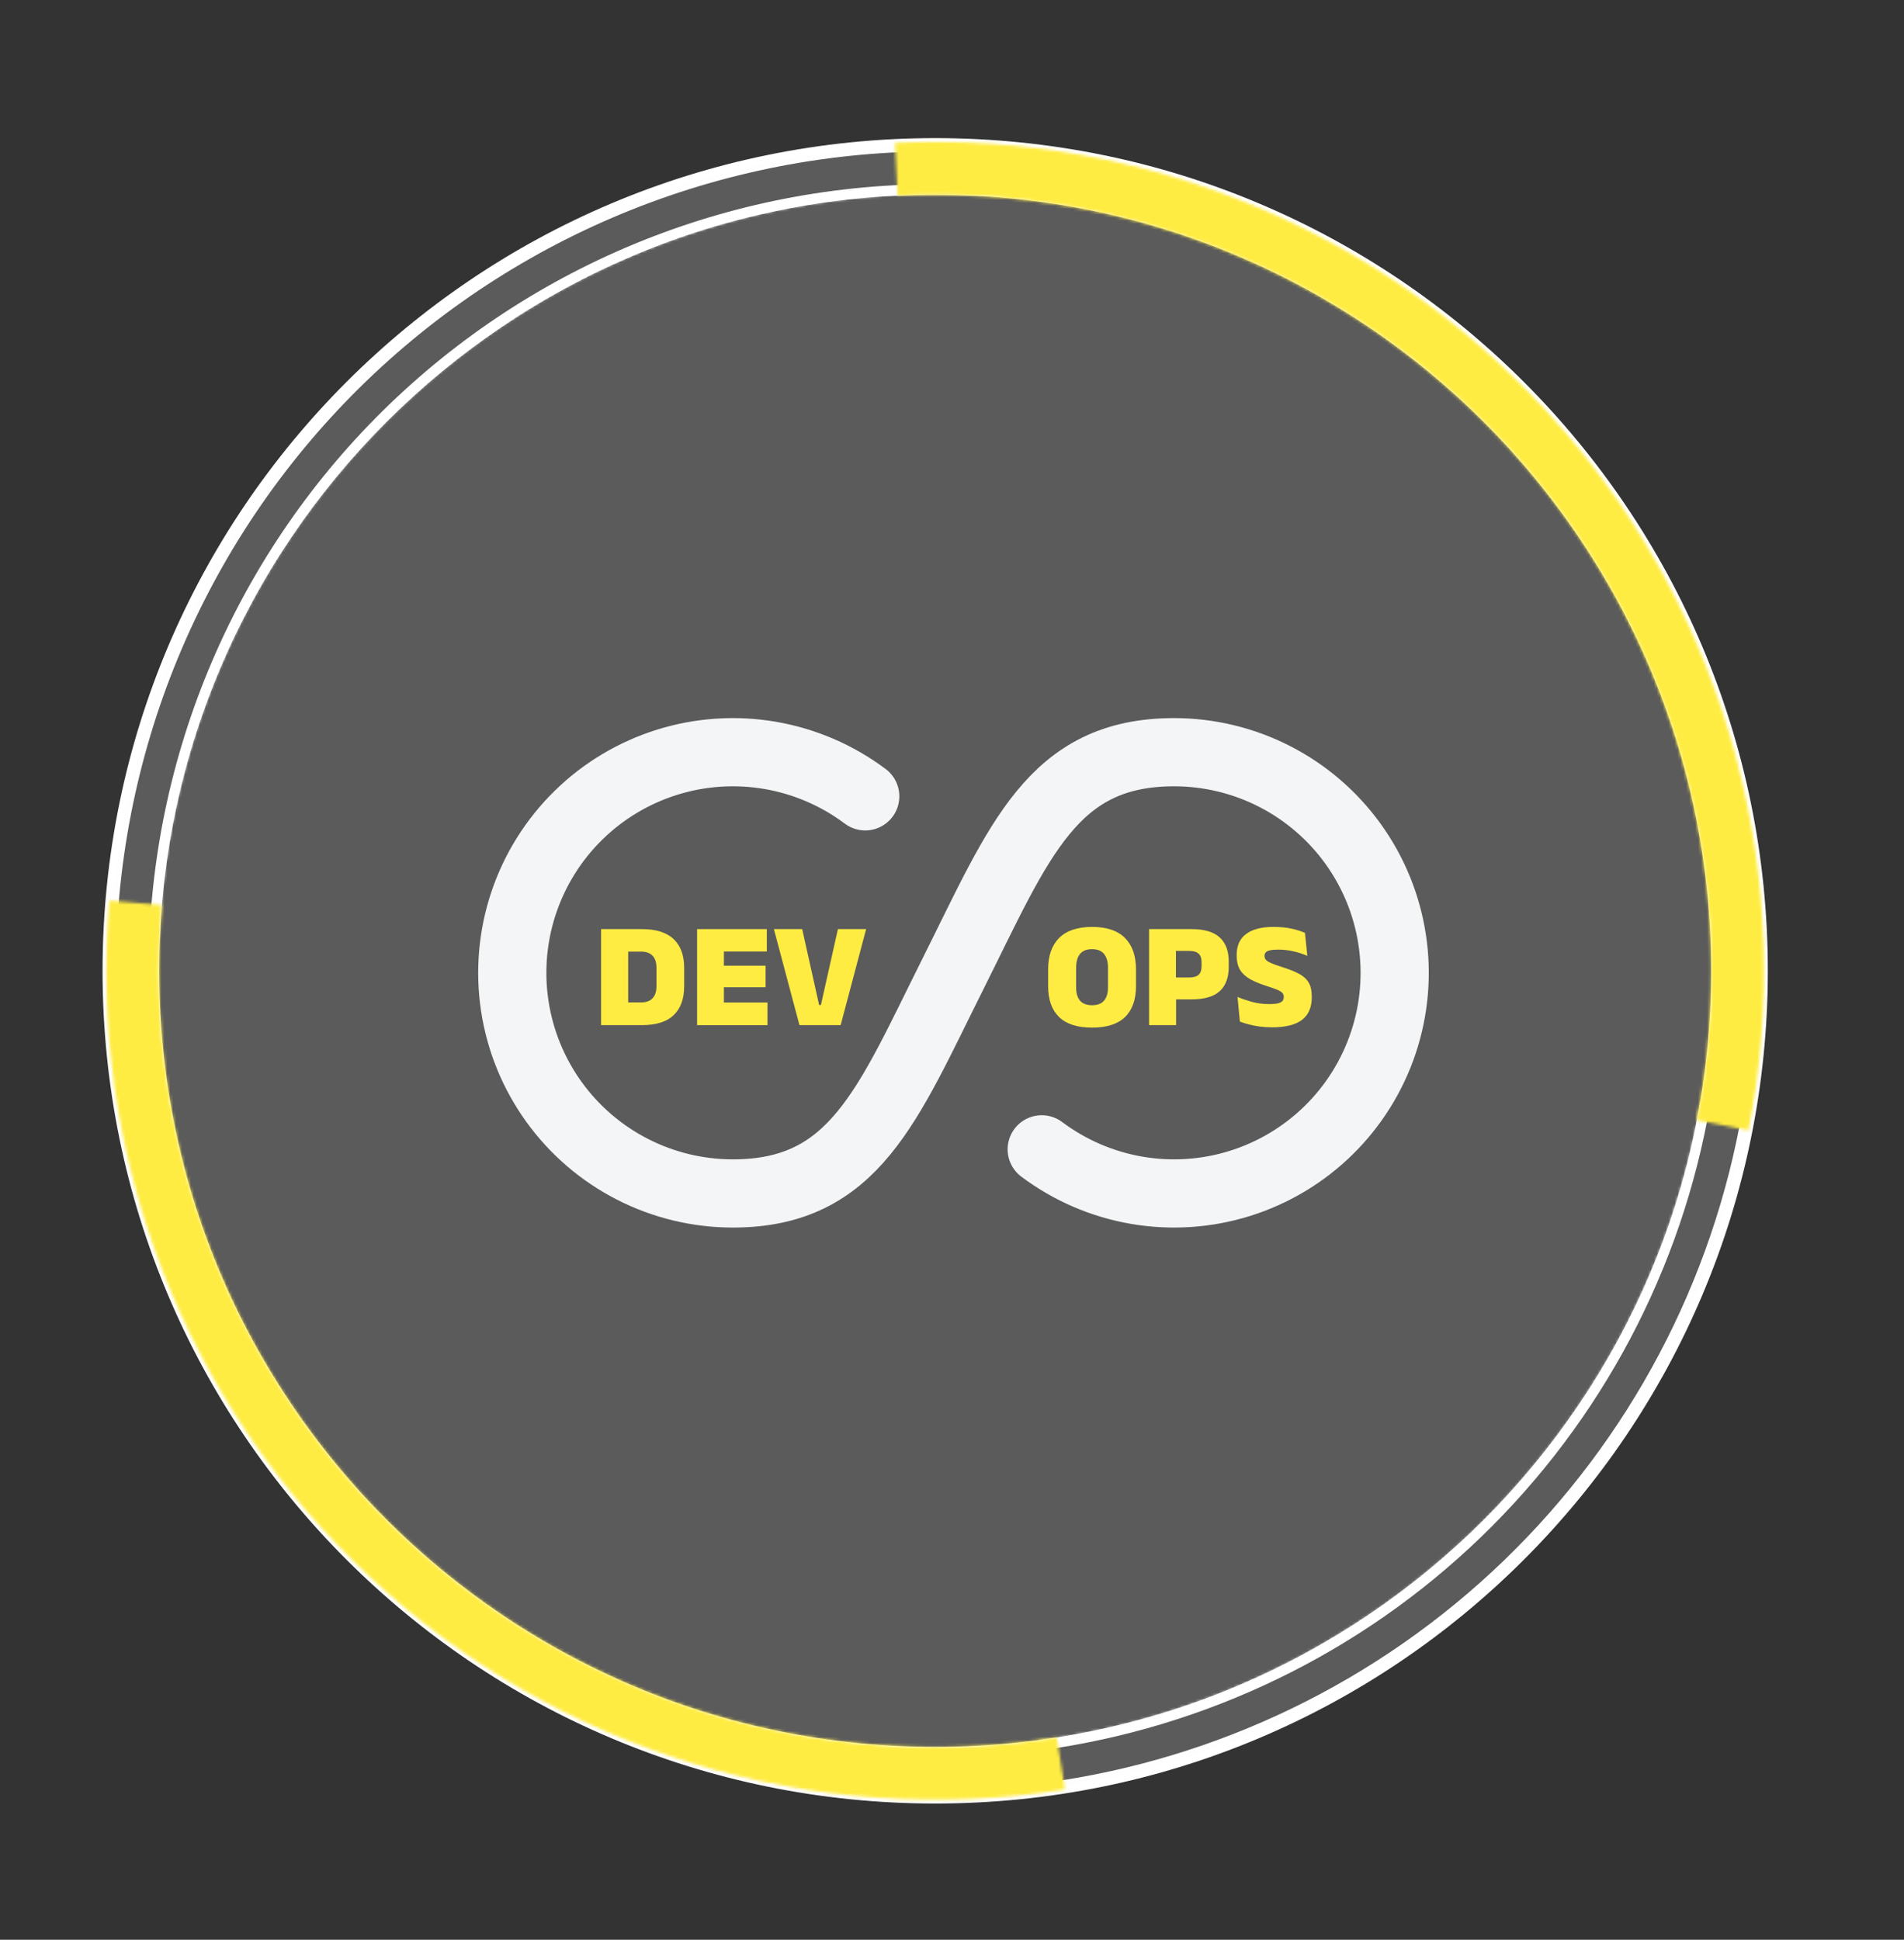 <svg width="643" height="655" viewBox="0 0 643 655" fill="none" xmlns="http://www.w3.org/2000/svg">
<rect x="0" y="0" width="643" height="655" fill="#333333" stroke="none"/>
<mask id="path-1-inside-1_2651_3882" fill="white">
<path d="M36.175 315.865C37.773 278.497 46.844 241.828 62.852 208.024C78.86 174.221 101.48 143.969 129.377 119.055C157.274 94.141 189.881 75.071 225.272 62.971C260.663 50.871 298.12 45.987 335.43 48.608L334.206 66.045C299.226 63.588 264.108 68.167 230.927 79.511C197.746 90.855 167.175 108.734 141.021 132.092C114.866 155.45 93.658 183.813 78.65 215.506C63.642 247.198 55.138 281.577 53.64 316.611L36.175 315.865Z"/>
</mask>
<path d="M36.175 315.865C37.773 278.497 46.844 241.828 62.852 208.024C78.86 174.221 101.48 143.969 129.377 119.055C157.274 94.141 189.881 75.071 225.272 62.971C260.663 50.871 298.12 45.987 335.43 48.608L334.206 66.045C299.226 63.588 264.108 68.167 230.927 79.511C197.746 90.855 167.175 108.734 141.021 132.092C114.866 155.45 93.658 183.813 78.65 215.506C63.642 247.198 55.138 281.577 53.64 316.611L36.175 315.865Z" stroke="white" stroke-width="6.42" mask="url(#path-1-inside-1_2651_3882)"/>
<mask id="path-2-inside-2_2651_3882" fill="white">
<path d="M591.627 375.175C581.547 433.901 552.989 487.878 510.109 529.25C467.23 570.622 412.266 597.232 353.217 605.205L350.878 587.882C406.239 580.407 457.77 555.459 497.972 516.671C538.174 477.882 564.948 427.276 574.399 372.218L591.627 375.175Z"/>
</mask>
<path d="M591.627 375.175C581.547 433.901 552.989 487.878 510.109 529.25C467.23 570.622 412.266 597.232 353.217 605.205L350.878 587.882C406.239 580.407 457.77 555.459 497.972 516.671C538.174 477.882 564.948 427.276 574.399 372.218L591.627 375.175Z" stroke="white" stroke-width="6.42" mask="url(#path-2-inside-2_2651_3882)"/>
<path d="M315.821 591.164C170.38 591.164 52.478 473.261 52.478 327.821C52.478 182.38 170.38 64.478 315.821 64.478C461.261 64.478 579.164 182.38 579.164 327.821C579.164 473.261 461.261 591.164 315.821 591.164ZM595.722 327.821C595.722 482.406 470.406 607.722 315.821 607.722C161.236 607.722 35.92 482.406 35.92 327.821C35.92 173.236 161.236 47.92 315.821 47.92C470.406 47.92 595.722 173.236 595.722 327.821Z" fill="#FBFBFB" fill-opacity="0.2" stroke="white" stroke-width="2.568"/>
<path d="M292.2 268.9C282.756 261.817 271.765 257.08 260.131 255.079C248.497 253.077 236.554 253.869 225.287 257.389C214.019 260.909 203.749 267.055 195.323 275.323C186.897 283.591 180.556 293.742 176.823 304.941C173.09 316.14 172.072 328.066 173.852 339.735C175.632 351.405 180.16 362.484 187.062 372.061C193.965 381.637 203.044 389.436 213.552 394.816C224.06 400.195 235.695 403 247.5 403C288.639 403 299.65 373.2 322 328.5C344.35 283.8 355.361 254 396.5 254C408.305 254 419.94 256.805 430.448 262.184C440.956 267.563 450.035 275.363 456.938 284.939C463.84 294.516 468.368 305.595 470.148 317.265C471.928 328.934 470.91 340.86 467.177 352.059C463.444 363.258 457.103 373.409 448.677 381.677C440.251 389.945 429.981 396.091 418.713 399.611C407.446 403.131 395.503 403.923 383.869 401.921C372.235 399.92 361.244 395.183 351.8 388.1" stroke="#F3F5F7" stroke-width="23.03" stroke-linecap="round"/>
<path d="M209.532 346.163V338.5H216.422C218.198 338.5 219.521 338.026 220.392 337.079C221.263 336.132 221.698 334.779 221.698 333.019V326.778C221.698 325.018 221.263 323.674 220.392 322.743C219.521 321.796 218.198 321.322 216.422 321.322H209.532V313.736H216.755C221.553 313.736 225.131 314.861 227.487 317.11C229.861 319.343 231.048 322.566 231.048 326.778V333.045C231.048 337.274 229.869 340.521 227.513 342.788C225.156 345.038 221.57 346.163 216.755 346.163H209.532ZM203 346.163V313.736H212.144V346.163H203Z" fill="#FFEC43"/>
<path d="M235.418 346.163V313.736H244.46V346.163H235.418ZM238.108 346.163V338.525H259.188V346.163H238.108ZM240.746 333.375V326.093H258.548V333.375H240.746ZM238.108 321.297V313.736H258.958V321.297H238.108Z" fill="#FFEC43"/>
<path d="M269.986 346.163L261.354 313.736H270.908L276.62 339.363H277.235L282.972 313.736H292.501L283.895 346.163H269.986Z" fill="#FFEC43"/>
<path d="M368.798 347C363.829 347 360.115 345.807 357.656 343.422C355.197 341.02 353.967 337.553 353.967 333.019V327.285C353.967 322.735 355.205 319.216 357.681 316.73C360.157 314.243 363.863 313 368.798 313C373.733 313 377.439 314.243 379.915 316.73C382.391 319.216 383.629 322.735 383.629 327.285V333.019C383.629 337.553 382.399 341.02 379.94 343.422C377.481 345.807 373.767 347 368.798 347ZM368.798 339.439C370.625 339.439 371.974 338.923 372.845 337.891C373.733 336.842 374.177 335.371 374.177 333.476V326.803C374.177 324.773 373.733 323.217 372.845 322.134C371.974 321.052 370.625 320.51 368.798 320.51C366.971 320.51 365.613 321.052 364.725 322.134C363.854 323.217 363.419 324.773 363.419 326.803V333.476C363.419 335.371 363.854 336.842 364.725 337.891C365.613 338.923 366.971 339.439 368.798 339.439Z" fill="#FFEC43"/>
<path d="M394.308 337.46V330.076H401.531C403.051 330.076 404.135 329.772 404.784 329.163C405.45 328.554 405.783 327.581 405.783 326.245V324.951C405.783 323.614 405.45 322.642 404.784 322.033C404.135 321.407 403.051 321.094 401.531 321.094H394.308V313.736H402.351C406.688 313.736 409.873 314.675 411.905 316.552C413.937 318.413 414.953 321.119 414.953 324.672V326.549C414.953 330.118 413.937 332.833 411.905 334.694C409.873 336.538 406.705 337.46 402.402 337.46H394.308ZM388.058 346.163V313.736H397.125V332.131L397.177 336.318V346.163H388.058Z" fill="#FFEC43"/>
<path d="M429.578 346.899C428.075 346.899 426.658 346.805 425.326 346.619C423.994 346.433 422.773 346.197 421.663 345.909C420.553 345.604 419.572 345.292 418.718 344.97L417.924 336.648C419.29 337.223 420.903 337.773 422.765 338.297C424.626 338.804 426.581 339.058 428.63 339.058C430.458 339.058 431.73 338.872 432.447 338.5C433.181 338.128 433.548 337.527 433.548 336.699V336.597C433.548 336.039 433.369 335.582 433.01 335.227C432.669 334.855 432.088 334.508 431.269 334.187C430.449 333.848 429.348 333.459 427.964 333.019C425.727 332.309 423.841 331.539 422.304 330.71C420.767 329.865 419.606 328.816 418.82 327.564C418.035 326.296 417.642 324.68 417.642 322.718V322.337C417.642 319.309 418.692 317.001 420.792 315.41C422.91 313.803 425.992 313 430.039 313C432.413 313 434.462 313.195 436.187 313.584C437.928 313.973 439.431 314.446 440.695 315.004L441.489 322.769C440.123 322.16 438.603 321.661 436.929 321.272C435.256 320.866 433.497 320.663 431.653 320.663C430.441 320.663 429.493 320.747 428.81 320.916C428.144 321.069 427.683 321.305 427.427 321.627C427.17 321.931 427.042 322.312 427.042 322.769V322.845C427.042 323.318 427.196 323.741 427.503 324.113C427.828 324.469 428.408 324.832 429.245 325.204C430.082 325.577 431.277 326.008 432.831 326.499C435.051 327.192 436.912 327.919 438.415 328.681C439.935 329.442 441.079 330.423 441.847 331.624C442.616 332.808 443 334.415 443 336.445V336.8C443 340.166 441.899 342.695 439.696 344.387C437.493 346.061 434.12 346.899 429.578 346.899Z" fill="#FFEC43"/>
<mask id="path-6-inside-3_2651_3882" fill="white">
<path d="M359.672 604.265C317.727 610.919 274.817 607.94 234.193 595.555C193.569 583.169 156.297 561.702 125.198 532.778C94.1 503.854 69.991 468.233 54.697 428.613C39.404 388.992 33.327 346.41 36.927 304.093L54.638 305.6C51.266 345.23 56.957 385.107 71.279 422.212C85.602 459.317 108.18 492.676 137.303 519.763C166.427 546.849 201.333 566.954 239.377 578.553C277.421 590.152 317.606 592.941 356.888 586.71L359.672 604.265Z"/>
</mask>
<path d="M359.672 604.265C317.727 610.919 274.817 607.94 234.193 595.555C193.569 583.169 156.297 561.702 125.198 532.778C94.1 503.854 69.991 468.233 54.697 428.613C39.404 388.992 33.327 346.41 36.927 304.093L54.638 305.6C51.266 345.23 56.957 385.107 71.279 422.212C85.602 459.317 108.18 492.676 137.303 519.763C166.427 546.849 201.333 566.954 239.377 578.553C277.421 590.152 317.606 592.941 356.888 586.71L359.672 604.265Z" stroke="#FFEC43" stroke-width="25.679" mask="url(#path-6-inside-3_2651_3882)"/>
<mask id="path-7-inside-4_2651_3882" fill="white">
<path d="M302.249 48.249C344.669 46.19 387.001 53.811 426.04 70.534C465.078 87.258 499.799 112.646 527.573 144.776C555.347 176.905 575.445 214.934 586.345 255.981C597.246 297.028 598.662 340.018 590.488 381.693L572.982 378.26C580.635 339.24 579.309 298.991 569.103 260.56C558.897 222.129 540.08 186.524 514.077 156.442C488.073 126.361 455.565 102.591 419.015 86.933C382.464 71.275 342.83 64.14 303.114 66.068L302.249 48.249Z"/>
</mask>
<path d="M302.249 48.249C344.669 46.19 387.001 53.811 426.04 70.534C465.078 87.258 499.799 112.646 527.573 144.776C555.347 176.905 575.445 214.934 586.345 255.981C597.246 297.028 598.662 340.018 590.488 381.693L572.982 378.26C580.635 339.24 579.309 298.991 569.103 260.56C558.897 222.129 540.08 186.524 514.077 156.442C488.073 126.361 455.565 102.591 419.015 86.933C382.464 71.275 342.83 64.14 303.114 66.068L302.249 48.249Z" stroke="#FFEC43" stroke-width="25.679" mask="url(#path-7-inside-4_2651_3882)"/>
</svg>
